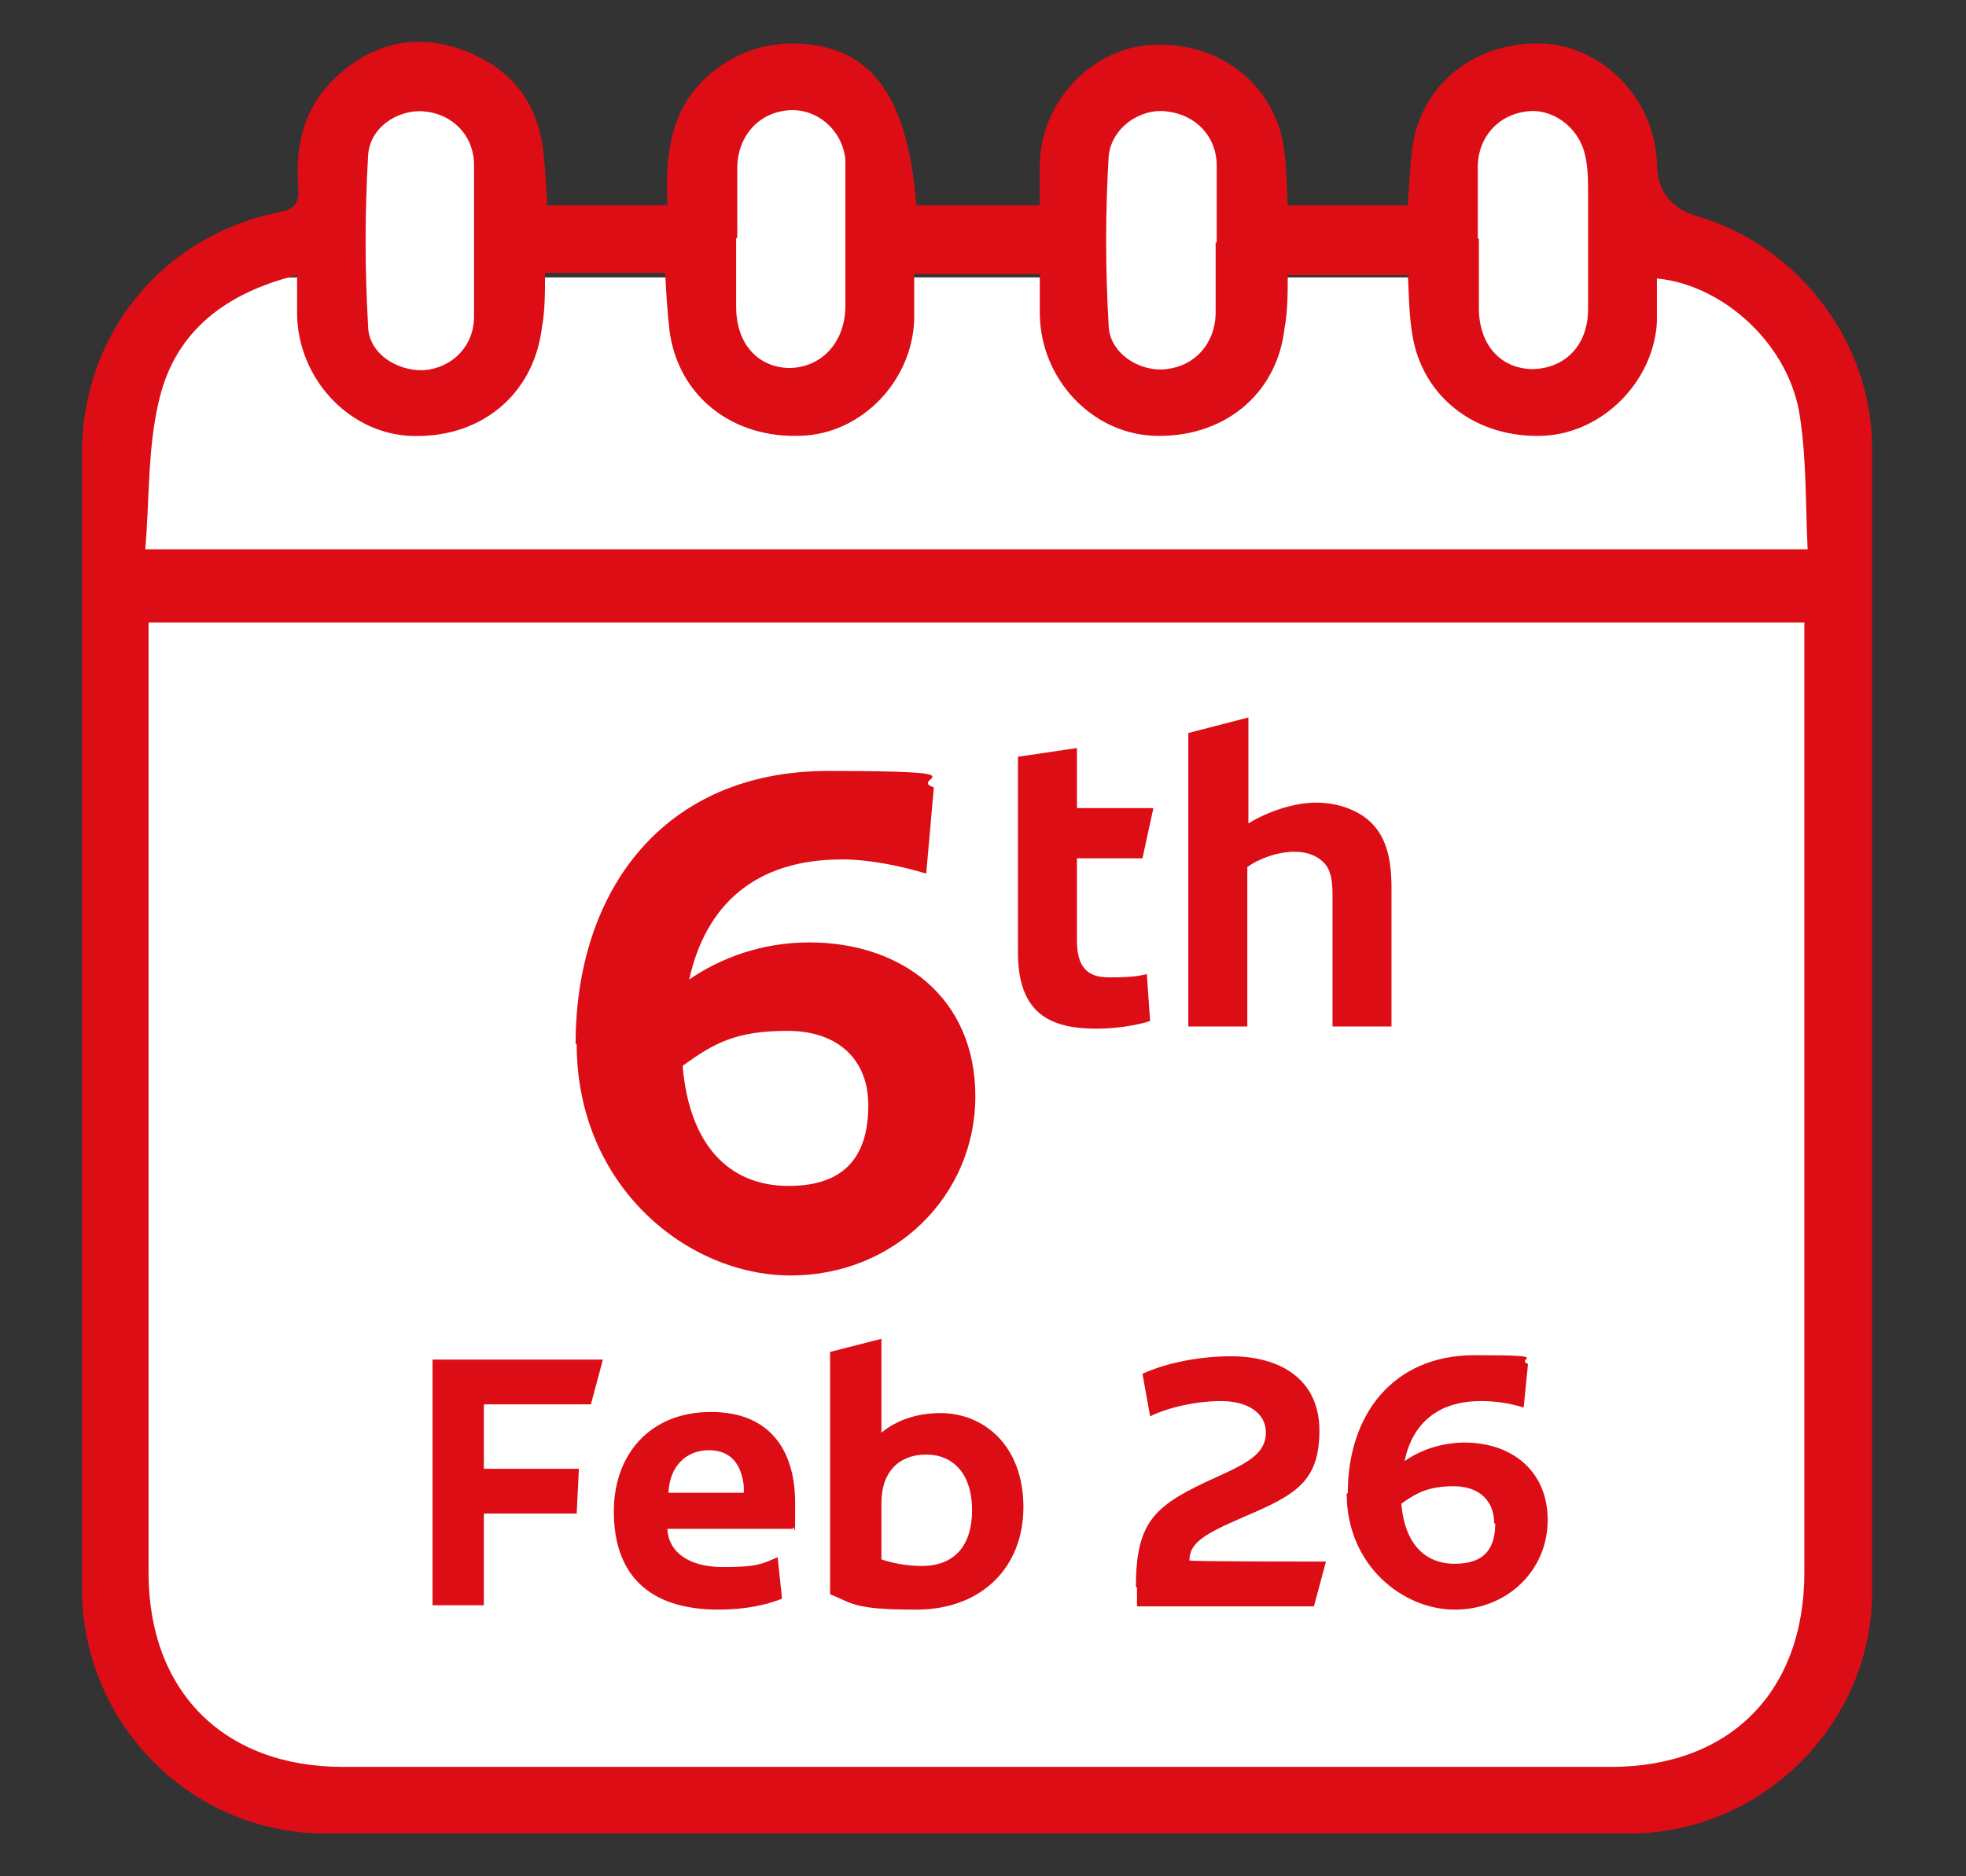 <?xml version="1.0" encoding="UTF-8"?>
<svg id="Layer_1" xmlns="http://www.w3.org/2000/svg" version="1.1" viewBox="0 0 180 171.8">
  <rect x="0" y="0" width="180" height="171.8" fill="#333333" stroke="none"/>
  <!-- Generator: Adobe Illustrator 29.8.1, SVG Export Plug-In . SVG Version: 2.1.1 Build 2)  -->
  <defs>
    <style>
      .st0 {
        fill: #fff;
      }

      .st1 {
        fill: #dc0d15;
      }
    </style>
  </defs>
  <g>
    <rect class="st0" x="11.3" y="25.4" width="156.8" height="137.6" rx="15.8" ry="15.8"/>
    <rect class="st0" x="30.6" y="9.2" width="15.8" height="57.7" rx="3.8" ry="3.8"/>
    <rect class="st0" x="64.5" y="9.2" width="15.8" height="57.7" rx="3.8" ry="3.8"/>
    <rect class="st0" x="98.5" y="9.2" width="15.8" height="57.7" rx="3.8" ry="3.8"/>
    <rect class="st0" x="132.5" y="9.2" width="15.8" height="57.7" rx="3.8" ry="3.8"/>
  </g>
  <path class="st1" d="M135.4,21.8h0v6.4c0,3.3,1.9,5.5,4.8,5.6,3,0,5.2-2.1,5.2-5.5v-10.5c0-1.2,0-2.5-.3-3.7-.6-2.5-3-4.2-5.3-3.9-2.6.3-4.4,2.3-4.5,4.9v6.8M111.4,22.2v-7c0-2.7-1.9-4.7-4.6-5-2.4-.3-5.1,1.5-5.3,4.2-.3,5.1-.3,10.2,0,15.3,0,2.6,2.8,4.4,5.3,4.1,2.6-.3,4.4-2.3,4.5-5v-6.6M67.4,21.8v6.3c0,3.3,1.9,5.5,4.8,5.6,2.9,0,5.1-2.2,5.2-5.5v-13.6c-.3-2.8-2.7-4.7-5.2-4.5-2.7.2-4.6,2.3-4.7,5.1v6.6M43.4,22.1v-7c0-2.7-2-4.7-4.6-4.9-2.4-.2-5,1.5-5.1,4.1-.3,5.2-.3,10.3,0,15.5,0,2.6,2.7,4.2,5.1,4.1,2.6-.2,4.6-2.2,4.6-4.9v-6.8M83.7,25.1v4.2c-.2,5.6-4.8,10.4-10.3,10.6-6.3.3-11.3-3.6-12.1-9.6-.2-1.7-.3-3.4-.4-5.3h-11c0,1.9,0,3.5-.3,5.1-.8,6.2-5.8,10.2-12.3,9.8-5.5-.4-10-5.3-10.1-11.1v-3.6c-6.5,1.6-11.1,5.1-12.6,11.3-1.1,4.4-.9,9.2-1.3,13.8h152.2c-.2-4.2-.1-8.2-.7-12.1-.9-6.5-6.9-12.1-13.1-12.7v4c-.3,5.4-4.9,10.1-10.3,10.4-6.2.3-11.2-3.5-12.1-9.3-.3-1.8-.3-3.6-.4-5.4h-11c0,1.7,0,3.3-.3,4.9-.7,6.1-5.7,10.1-12.1,9.8-5.6-.3-10.2-5.2-10.3-11.1v-3.7h-11.5,0ZM13.6,57v87c0,10.9,6.9,17.8,17.8,17.8h116.1c10.9,0,17.7-6.9,17.7-17.8V57H13.6ZM49.9,18.8h11.2c-.2-4.6.2-8.9,4-12.1,2.3-1.9,4.9-2.8,7.9-2.7,6.7.2,10.1,4.7,10.9,14.8h11.3v-3.6c0-5.8,4.7-10.8,10.3-11.1,6.3-.3,11.4,3.8,12.1,9.8.2,1.6.2,3.2.3,4.9h11c.1-1.7.2-3.5.4-5.2.8-6,5.9-9.9,12.1-9.6,5.5.3,10.1,5.2,10.3,10.9,0,2.6,1.3,4.2,3.7,4.9,9.2,2.7,16,11.5,16,21.2v104.8c0,12.1-10.1,22.1-22.2,22.1H29.8c-12.3,0-22.2-10-22.3-22.3V41.5c0-10.9,7.4-20,18.2-22.1,1.5-.3,1.7-1.1,1.6-2.3-.3-4.2.7-7.8,4.1-10.6,3.4-2.8,7.2-3.4,11.3-1.8,4,1.6,6.4,4.5,7,8.8.2,1.7.3,3.3.4,5.2"/>
  <g>
    <path class="st1" d="M52.7,95.6c0-14.1,8.1-25,23.1-25s7.2.7,9.7,1.5l-.7,7.9c-2.3-.7-5.2-1.3-7.7-1.3-8,0-12.5,4.2-14,11,2.9-2,6.7-3.4,11-3.4,8.4,0,15.2,5,15.2,14.1s-7.4,16.4-16.9,16.4-19.6-8.2-19.6-21.2ZM79.5,101.2c0-4.1-2.7-6.8-7.4-6.8s-6.7,1.1-9.6,3.2c.6,7.2,4.2,11,9.7,11s7.3-3.1,7.3-7.4Z"/>
    <path class="st1" d="M93.2,87.1v-17.8l5.4-.8v5.5h7l-1,4.6h-6v7.5c0,2.4.9,3.4,2.9,3.4s2.7-.1,3.5-.3l.3,4.3c-1.2.4-3.2.7-4.9.7-4.4,0-7.2-1.5-7.2-7Z"/>
    <path class="st1" d="M108.9,67.1l5.4-1.4v9.7c1.8-1.1,4.2-1.9,6.2-1.9s4,.7,5.2,2c1.2,1.3,1.7,3.1,1.7,5.8v12.7h-5.4v-12.1c0-1.7-.3-2.5-1-3.1-.6-.5-1.4-.8-2.5-.8-1.5,0-3.2.6-4.3,1.4v14.6h-5.4v-26.9Z"/>
    <path class="st1" d="M39.6,124.5h15.6l-1.1,4.1h-9.8v5.9h8.7l-.2,4.1h-8.5v8.4h-4.7v-22.5Z"/>
    <path class="st1" d="M56.2,138.4c0-5.1,3.2-9.1,8.9-9.1s7.7,3.9,7.7,8.3,0,1.7-.2,2.4h-11.5c.1,2.1,1.9,3.5,5.1,3.5s3.6-.3,5-.9l.4,3.8c-1.5.6-3.5,1-5.8,1-6.5,0-9.6-3.3-9.6-9ZM68.1,136.7c0-.2,0-.4,0-.6-.2-1.9-1.1-3.3-3.2-3.3s-3.6,1.5-3.7,3.9h6.9Z"/>
    <path class="st1" d="M76,145.9v-22.1l4.7-1.2v8.6h0c1.3-1.1,3.2-1.8,5.4-1.8,4,0,7.6,3,7.6,8.6s-3.9,9.4-9.8,9.4-5.8-.6-7.9-1.4ZM89,138.3c0-3.3-1.7-5.1-4.2-5.1s-4.1,1.6-4.1,4.4v5.2c.9.3,2.2.6,3.7.6,3.1,0,4.6-2,4.6-5.1Z"/>
    <path class="st1" d="M104,145.3c0-6.1,1.8-7.5,7.3-10,2.9-1.3,4.6-2.2,4.6-4.1s-1.8-2.9-4.1-2.9-4.9.6-6.5,1.4l-.7-3.9c2.2-1,5.2-1.6,8.1-1.6,4.5,0,8.1,2.1,8.1,6.8s-2.2,5.9-6.9,7.9c-3.7,1.6-5,2.4-5,4h0c0,.1,12.5.1,12.5.1l-1.1,4.1h-16.2v-1.7Z"/>
    <path class="st1" d="M123.4,136.7c0-7.1,4.1-12.6,11.6-12.6s3.6.3,4.9.8l-.4,4c-1.2-.4-2.6-.6-3.9-.6-4,0-6.3,2.1-7,5.5,1.4-1,3.4-1.7,5.5-1.7,4.2,0,7.6,2.5,7.6,7.1s-3.7,8.2-8.5,8.2-9.9-4.1-9.9-10.6ZM136.8,139.5c0-2.1-1.4-3.4-3.7-3.4s-3.4.6-4.8,1.6c.3,3.6,2.1,5.5,4.9,5.5s3.7-1.5,3.7-3.7Z"/>
  </g>
</svg>